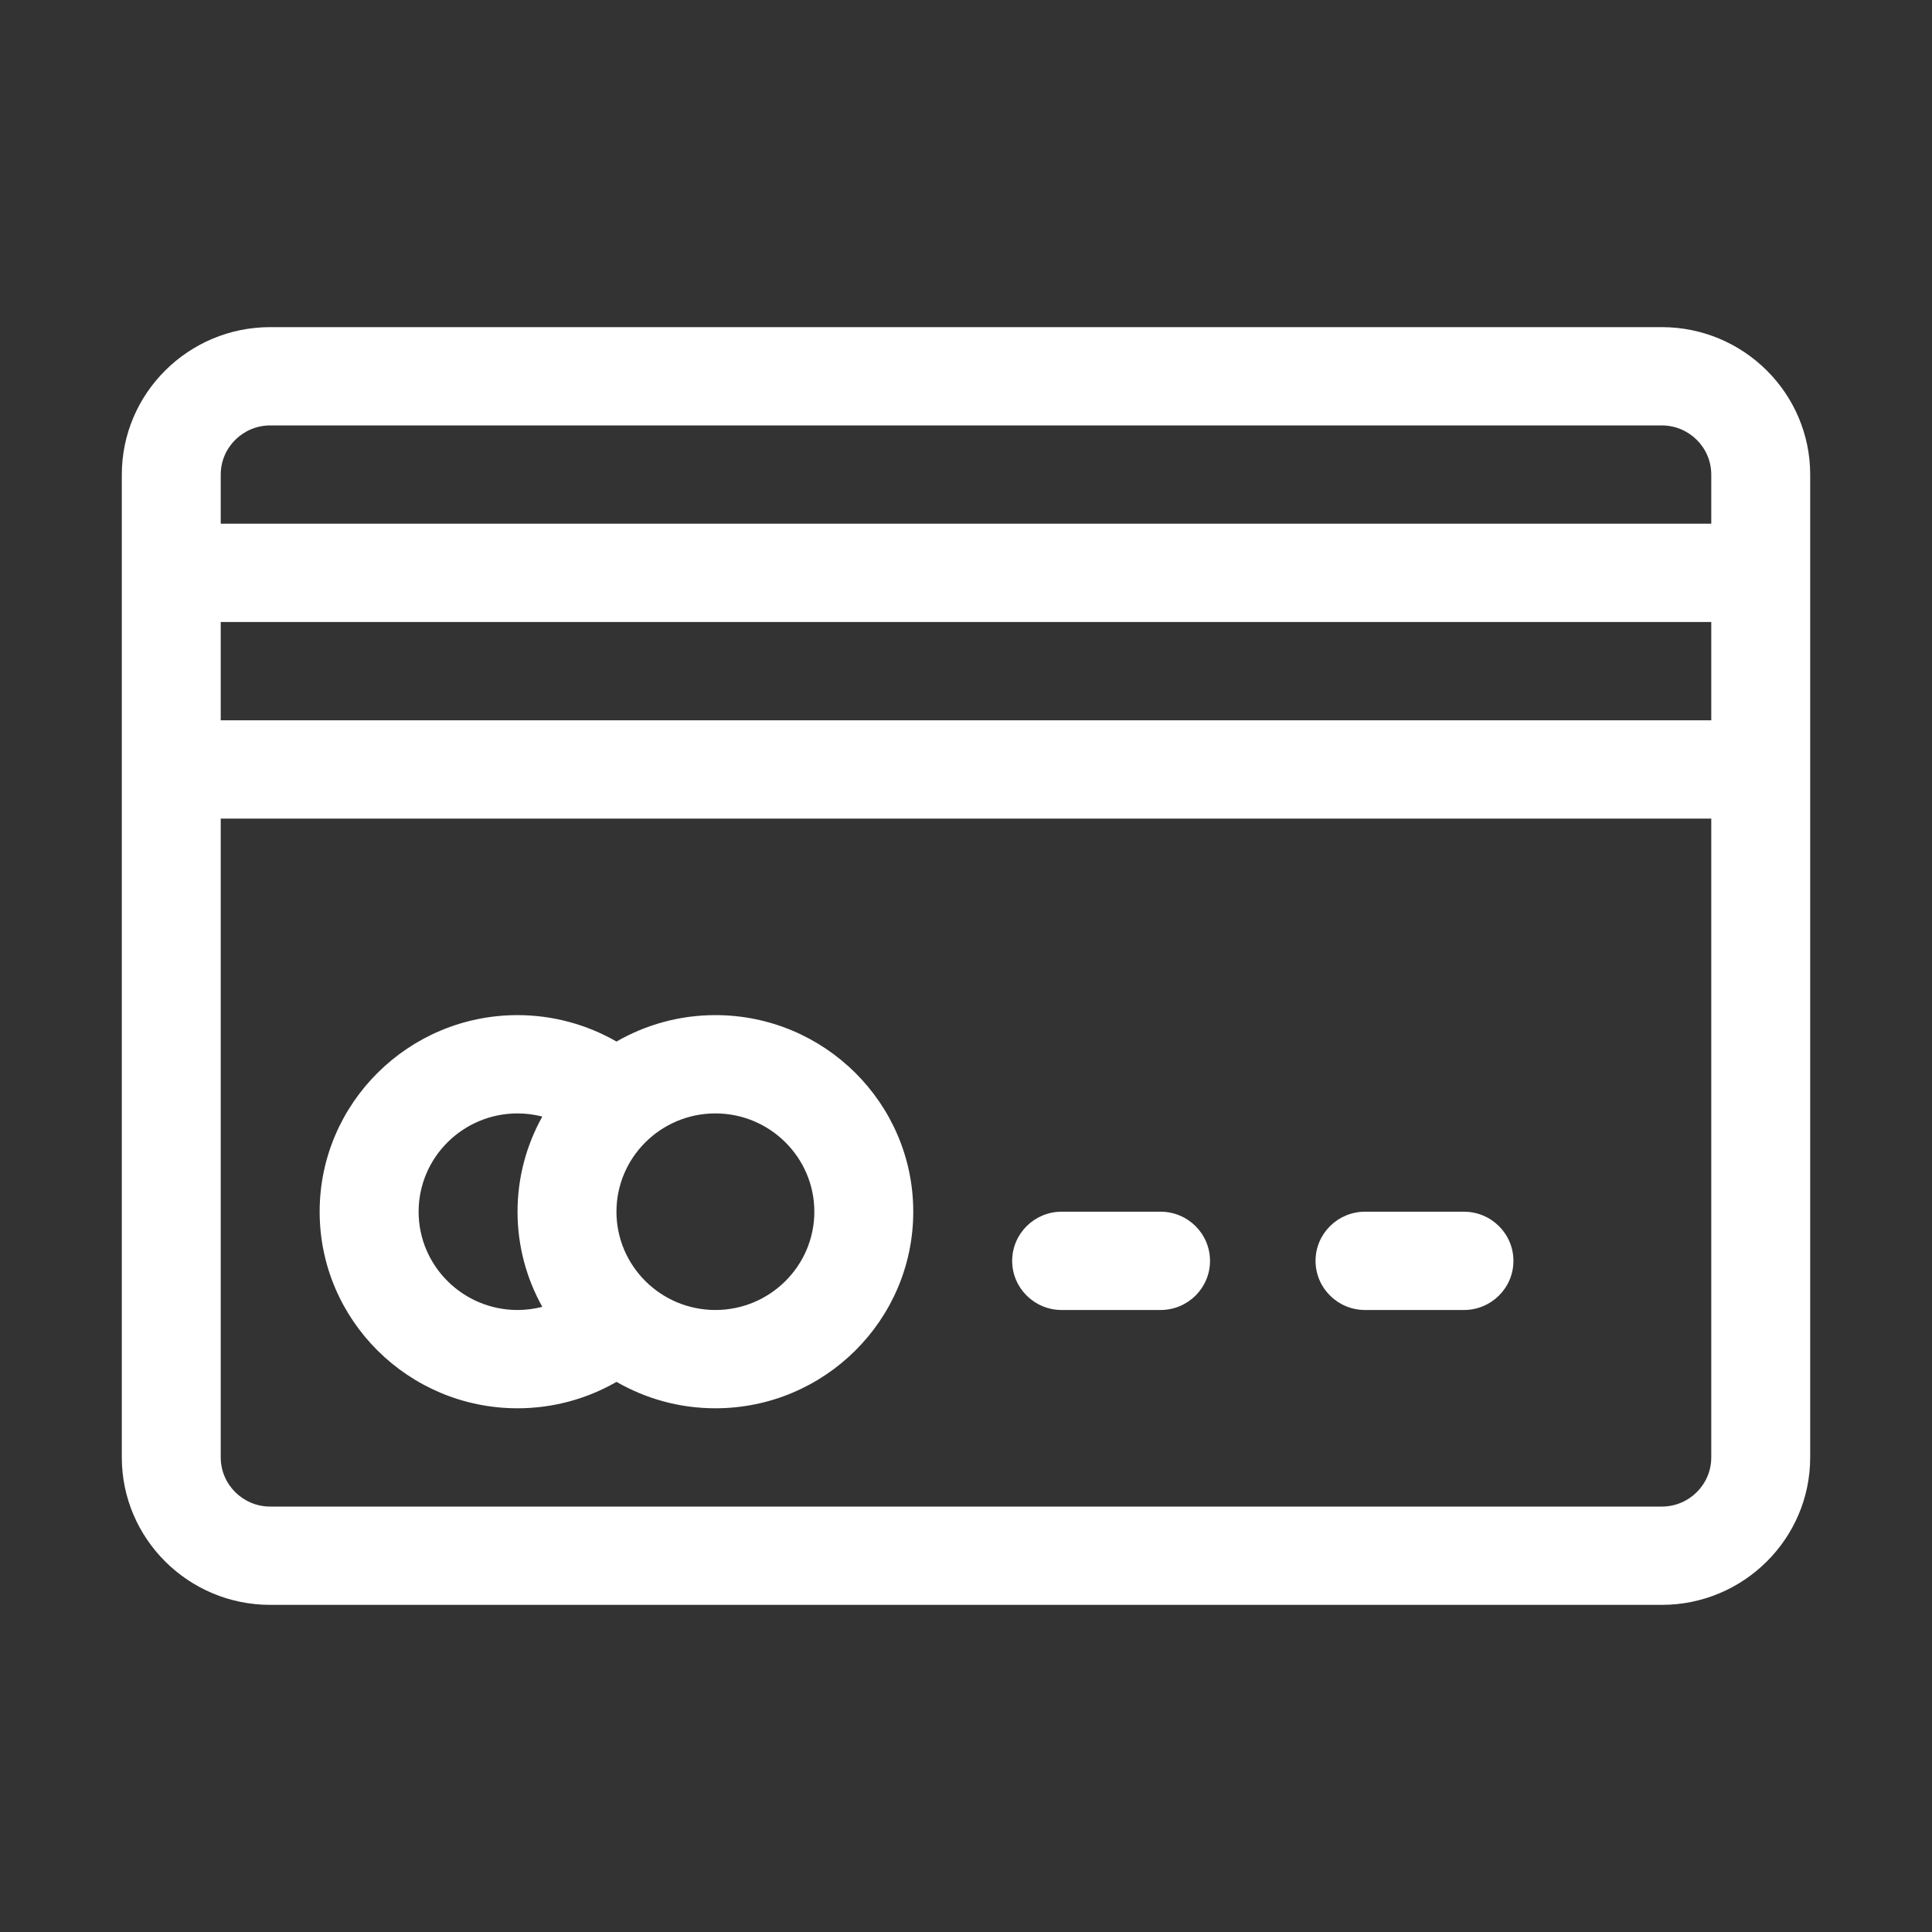 <svg width="40" height="40" viewBox="0 0 40 40" fill="none" xmlns="http://www.w3.org/2000/svg">
<rect x="0" y="0" width="40" height="40" fill="#333333" stroke="none"/>
<path d="M34.406 6.773H5.594C3.9 6.773 2.522 8.143 2.522 9.826V30.174C2.522 31.857 3.9 33.227 5.594 33.227H34.406C36.1 33.227 37.478 31.857 37.478 30.174V9.826C37.478 8.143 36.1 6.773 34.406 6.773ZM35.43 30.174C35.43 30.735 34.971 31.192 34.406 31.192H5.594C5.03 31.192 4.57 30.735 4.57 30.174V16.948H35.43V30.174ZM35.43 14.913H4.57V12.878H35.43V14.913ZM35.43 10.843H4.57V9.826C4.57 9.265 5.03 8.808 5.594 8.808H34.406C34.971 8.808 35.43 9.265 35.43 9.826V10.843Z" fill="#ffffff"/>
<path d="M24.028 25.087H21.98C21.415 25.087 20.956 25.543 20.956 26.105C20.956 26.666 21.415 27.122 21.98 27.122H24.028C24.594 27.122 25.052 26.666 25.052 26.105C25.052 25.543 24.594 25.087 24.028 25.087Z" fill="#ffffff"/>
<path d="M30.309 25.087H28.261C27.696 25.087 27.237 25.543 27.237 26.105C27.237 26.666 27.696 27.122 28.261 27.122H30.309C30.875 27.122 31.334 26.666 31.334 26.105C31.334 25.543 30.875 25.087 30.309 25.087Z" fill="#ffffff"/>
<path d="M14.811 21.017C14.066 21.017 13.367 21.217 12.764 21.564C12.146 21.209 11.441 21.017 10.715 21.017C8.456 21.017 6.618 22.843 6.618 25.087C6.618 27.331 8.456 29.157 10.715 29.157C11.441 29.157 12.146 28.966 12.764 28.61C13.367 28.957 14.066 29.157 14.811 29.157C17.07 29.157 18.908 27.331 18.908 25.087C18.908 22.843 17.07 21.017 14.811 21.017ZM11.228 27.057C11.062 27.099 10.89 27.122 10.715 27.122C9.585 27.122 8.667 26.209 8.667 25.087C8.667 23.965 9.585 23.052 10.715 23.052C10.89 23.052 11.062 23.075 11.228 23.117C10.902 23.702 10.715 24.373 10.715 25.087C10.715 25.801 10.902 26.473 11.228 27.057ZM14.811 27.122C13.682 27.122 12.763 26.209 12.763 25.087C12.763 23.965 13.682 23.052 14.811 23.052C15.941 23.052 16.86 23.965 16.86 25.087C16.86 26.209 15.941 27.122 14.811 27.122Z" fill="#ffffff"/>
</svg>
